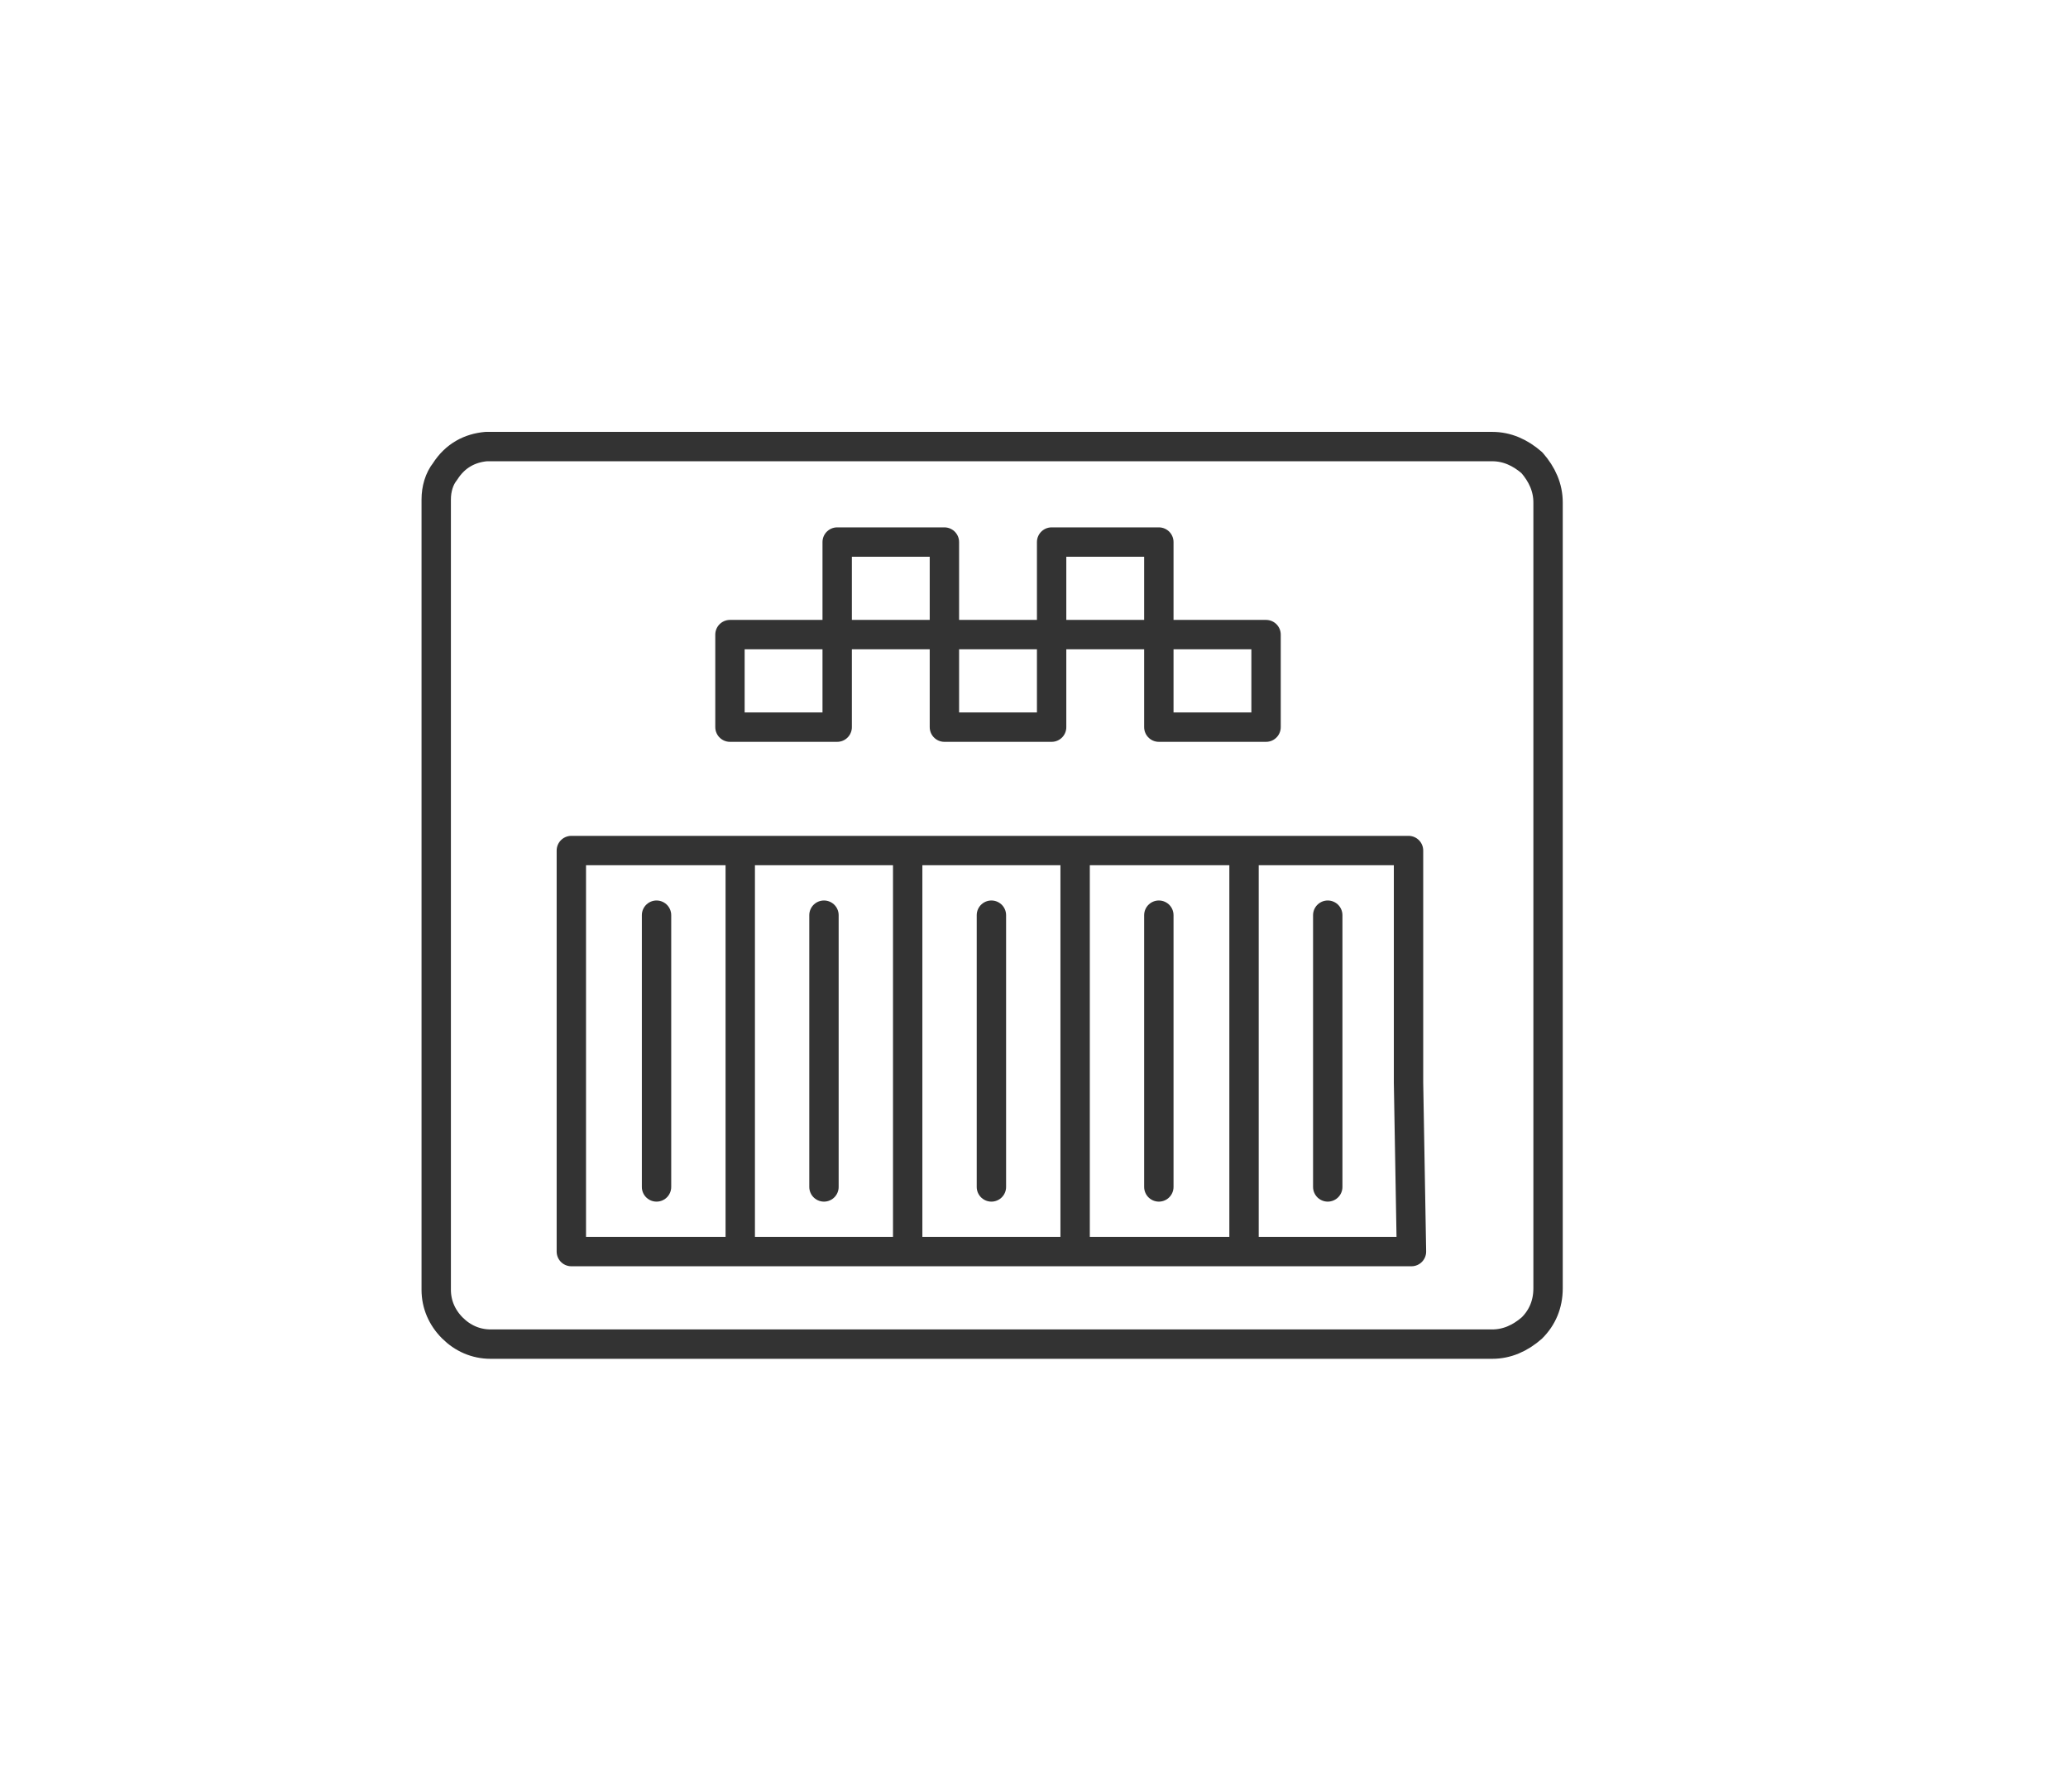 <?xml version="1.0" encoding="utf-8"?>
<!-- Generator: Adobe Illustrator 25.2.0, SVG Export Plug-In . SVG Version: 6.00 Build 0)  -->
<svg version="1.1" id="Layer_1" xmlns="http://www.w3.org/2000/svg" xmlns:xlink="http://www.w3.org/1999/xlink" x="0px" y="0px"
	 viewBox="0 0 140.8 122" style="enable-background:new 0 0 140.8 122;" xml:space="preserve">
<style type="text/css">
	.st0{display:none;}
	.st1{display:inline;}
	.st2{fill:none;stroke:#333333;stroke-width:2;stroke-linecap:round;stroke-linejoin:round;stroke-miterlimit:3;}
</style>
<g id="Layer_1_1_" class="st0">
	<g class="st1">
		<path class="st2" d="M90,13.9C86.1,27.4,82.2,41,78.3,54.6v0h26.2c-15.4,19.3-30.8,38.5-46.2,57.8h-2.5
			c3.9-13.6,7.8-27.1,11.7-40.7v0H41.3c15.4-19.2,30.8-38.5,46.2-57.8C87.5,13.9,90,13.9,90,13.9z M108.9,27.6
			c0.9,1,1.8,1.9,2.7,2.9 M23.8,24.2h16.7h0.7v17.5 M30,90.2c-3.9-6-6.3-12.6-7.3-19.9c-0.3-2.3-0.5-4.7-0.5-7.2
			c0-12.1,3.7-22.7,11.1-31.7c1-1.2,2-2.4,3.2-3.5c0.2-0.2,0.4-0.4,0.5-0.5c1.1-1.1,2.2-2.1,3.4-3.1 M73.4,43.7L63,63.2h19.8
			L72.4,82.5 M36.8,98.6c-0.9-0.9-1.8-1.9-2.7-2.9 M115.7,36c3.9,6,6.3,12.6,7.3,19.9c0.3,2.3,0.5,4.7,0.5,7.2
			c0,12.1-3.7,22.7-11.1,31.7c-1,1.2-2,2.4-3.2,3.5c-0.2,0.2-0.4,0.4-0.5,0.5c-1.1,1.1-2.2,2.1-3.4,3.1h16.7 M105.2,102h-0.7V84.5"
			/>
	</g>
</g>
<g id="Layer_2_1_">
	<g>
		<path class="st2" d="M101.6,30.4c-0.1,0-0.1,0-0.2,0c-3.8,0-7.5,0-11.1,0c-20.3,0-35.6,0-45.8,0c-0.1,0-0.1,0-0.2,0
			c-2.5,0-5,0-7.6,0c-0.2,0-0.5,0-0.8,0c-0.8,0-1.7,0-2.5,0l0,0c-0.1,0-0.2,0-0.3,0C32,30.5,31,31,30.3,32.1
			c-0.4,0.5-0.6,1.2-0.6,1.9v0.2v53.6v0c0,1,0.4,1.9,1.1,2.6l0,0c0.7,0.7,1.6,1.1,2.6,1.1h68.2c1,0,1.9-0.4,2.7-1.1
			c0.7-0.7,1.1-1.6,1.1-2.7V34.2c0-1-0.4-1.9-1.1-2.7C103.5,30.8,102.6,30.4,101.6,30.4z M96.1,85.2h-5.7h-5.7H73.2H61.8H50.4H38.9
			V57.9h11.4h11.4h11.4h11.4h5.7h5.7v15.8L96.1,85.2L96.1,85.2z M86.2,49.5h-7.3v-6.3h-7.3v6.3h-7.3v-6.3h-7.3v6.3h-7.3v-6.3h7.3
			v-6.3h7.3v6.3h7.3v-6.3h7.3v6.3h7.3V49.5z M44.7,62.3v18.5 M78.9,62.3v18.5 M90.4,62.3v18.5 M84.7,73.7v11.4 M96.1,73.7
			 M90.4,85.2 M56.1,62.3v18.5 M67.5,62.3v18.5 M50.4,85.2V57.9 M61.8,85.2V57.9 M73.2,85.2V57.9 M84.7,73.7V57.9 M90.4,57.9"/>
	</g>
</g>
</svg>
